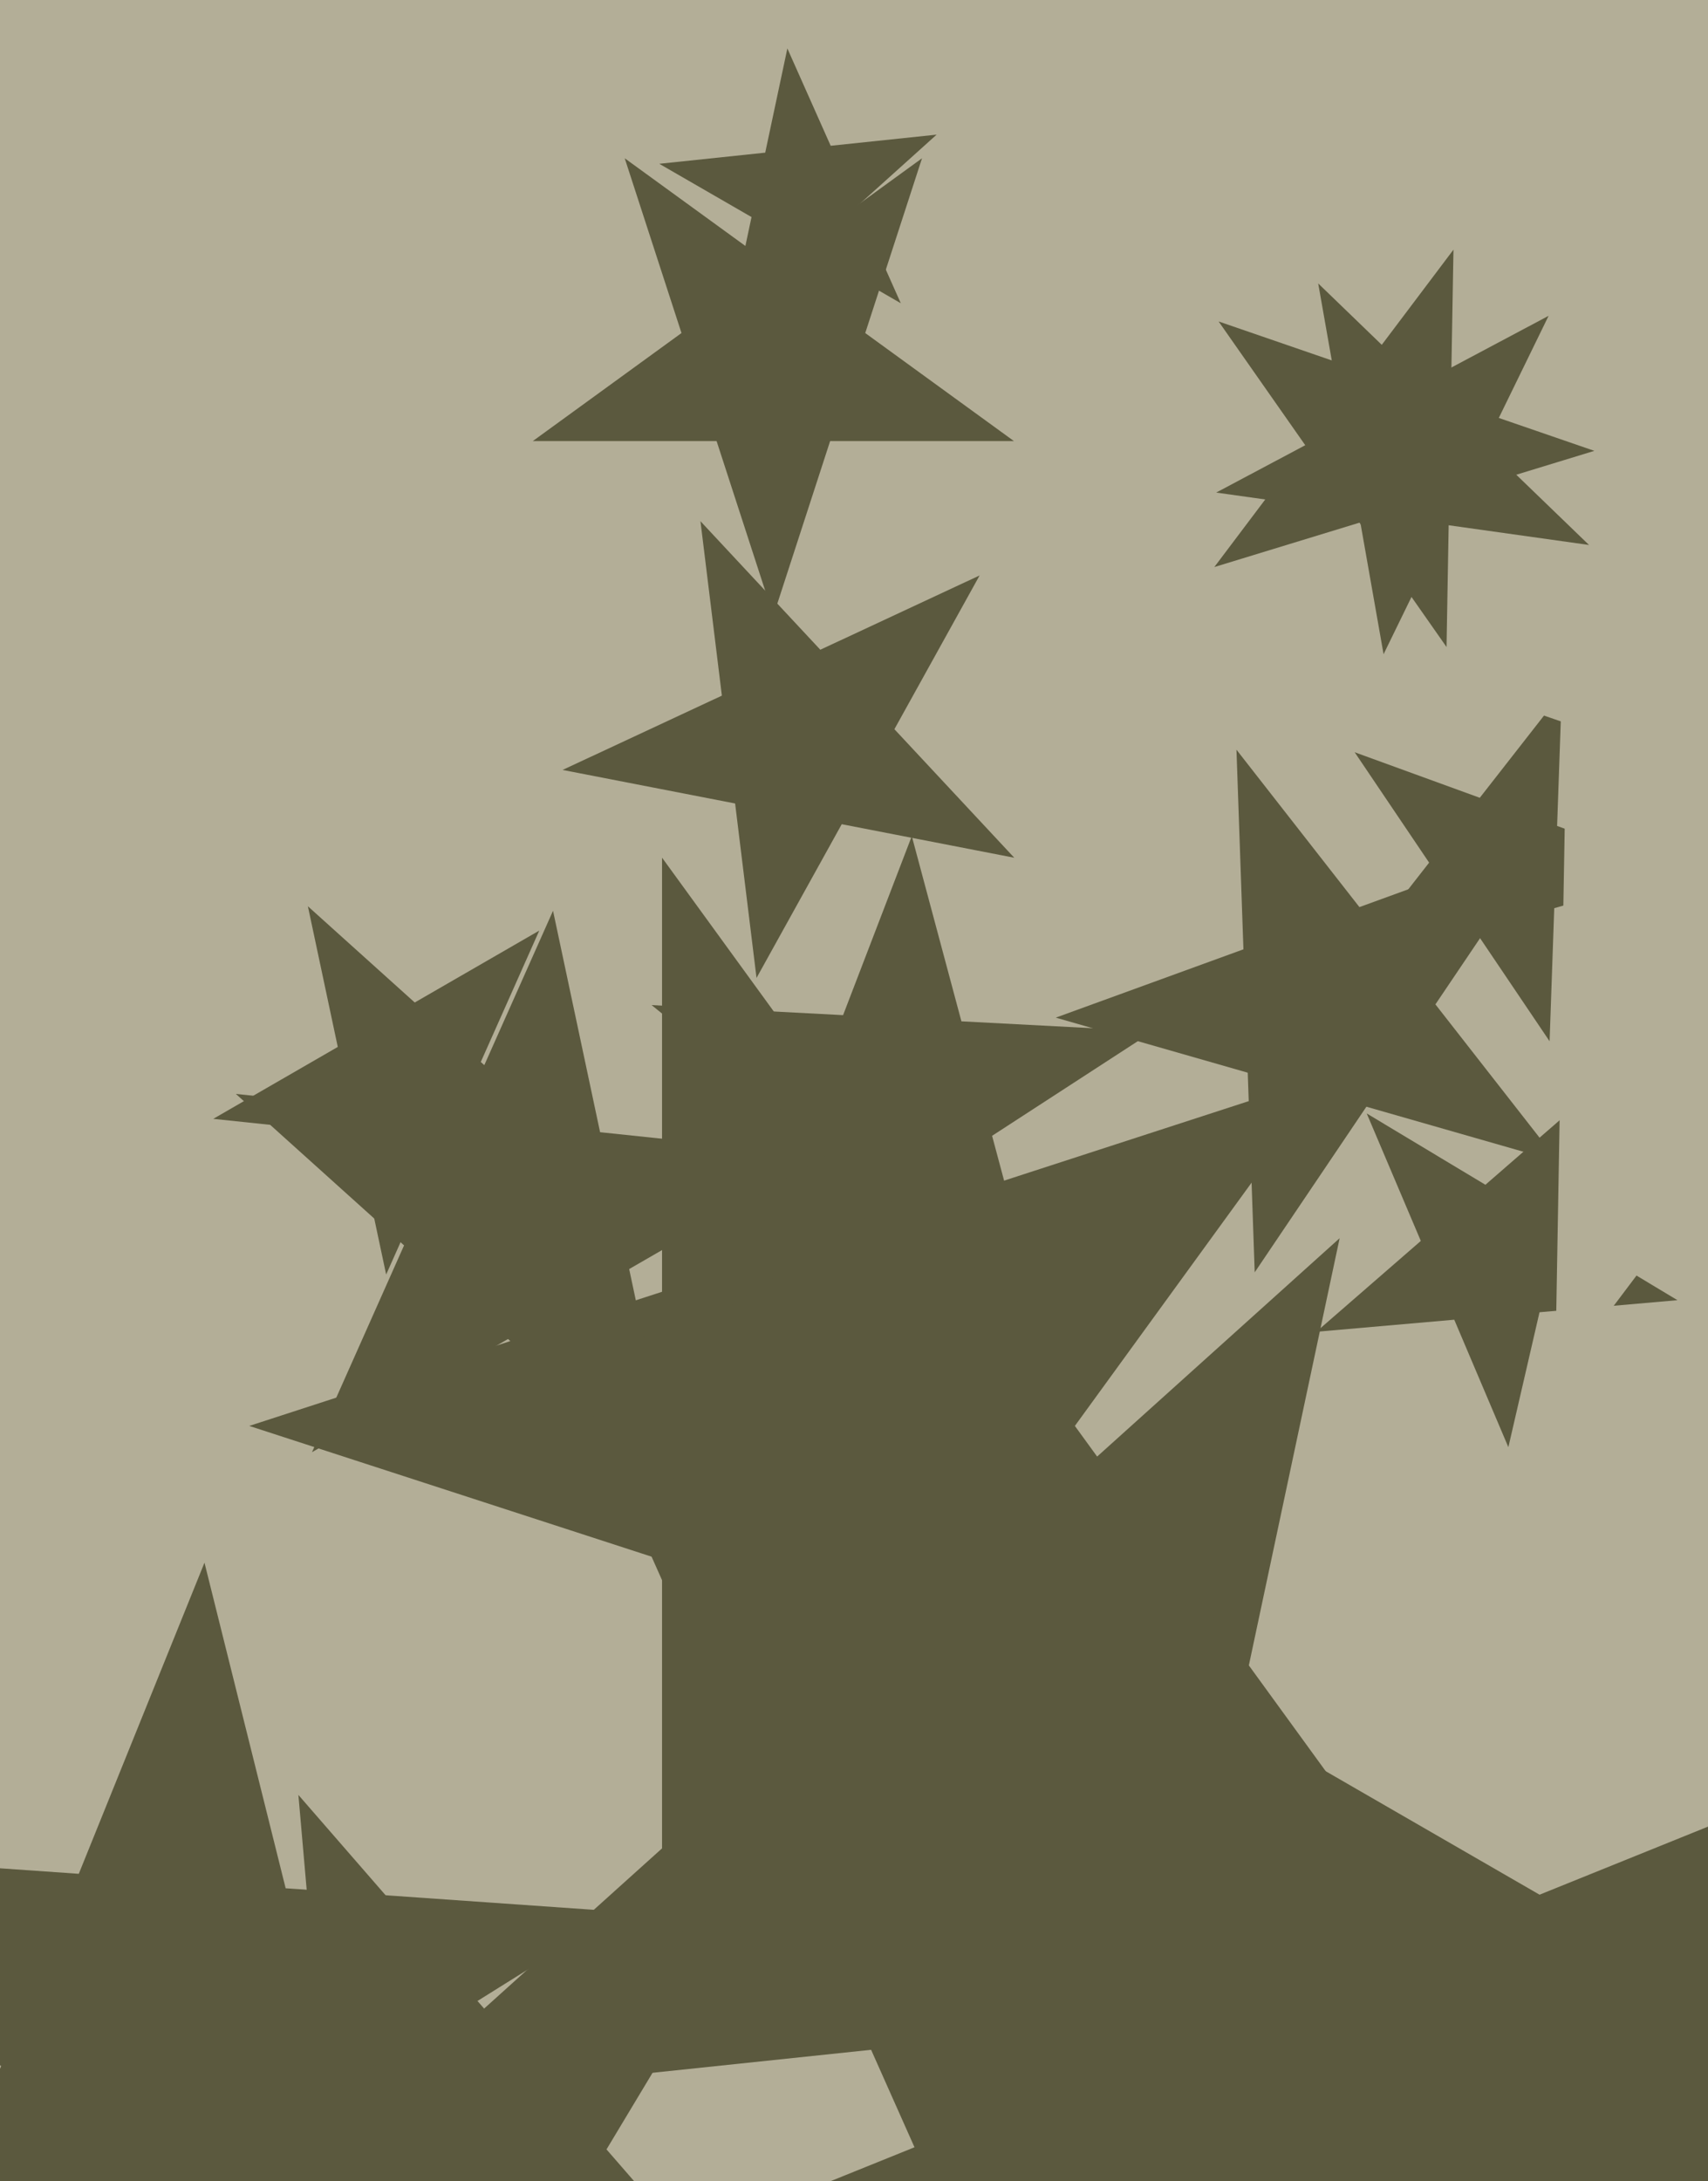 <svg xmlns="http://www.w3.org/2000/svg" width="466px" height="595px">
  <rect width="466" height="595" fill="rgb(179,174,151)"/>
  <polygon points="453.957,536.464 320.283,550.513 292.338,681.987 237.668,559.197 103.994,573.246 203.88,483.308 149.211,360.518 265.614,427.723 365.5,337.785 337.555,469.258" fill="rgb(91,89,62)"/>
  <polygon points="160.331,315.964 121.313,311.863 105.355,347.704 97.198,309.328 58.18,305.227 92.157,285.611 84,247.235 113.156,273.487 147.133,253.87 131.175,289.712" fill="rgb(91,89,62)"/>
  <polygon points="457.667,354.697 420.031,357.99 411.532,394.802 396.77,360.025 359.134,363.318 387.647,338.532 372.885,303.755 405.269,323.213 433.782,298.427 425.283,335.239" fill="rgb(91,89,62)"/>
  <polygon points="362.87,484.809 250.24,448.213 180.63,544.022 180.63,425.596 68.0,389.0 180.63,352.404 180.63,233.978 250.24,329.787 362.87,293.191 293.26,389.0" fill="rgb(91,89,62)"/>
  <polygon points="245.765,82.726 220.597,68.195 199.0,87.641 205.042,59.214 179.874,44.684 208.777,41.646 214.819,13.219 226.639,39.768 255.542,36.731 233.945,56.177" fill="rgb(91,89,62)"/>
  <polygon points="284.214,360.384 243.561,327.464 199.689,355.955 218.436,307.118 177.782,274.198 230.022,276.935 248.768,228.099 262.307,278.627 314.547,281.365 270.675,309.856" fill="rgb(91,89,62)"/>
  <polygon points="458.97,237.745 424.05,247.758 422.782,284.063 402.468,253.947 367.548,263.96 389.913,235.333 369.599,205.217 403.736,217.642 426.101,189.015 424.833,225.32" fill="rgb(91,89,62)"/>
  <polygon points="217.431,646.139 140.268,628.325 99.48,696.206 92.578,617.315 15.415,599.5 88.312,568.557 81.41,489.665 133.366,549.433 206.263,518.49 165.476,586.371" fill="rgb(91,89,62)"/>
  <polygon points="425.178,316.939 372.798,301.92 342.327,347.095 340.426,292.637 288.046,277.617 339.25,258.981 337.348,204.523 370.896,247.462 422.101,228.825 391.63,274" fill="rgb(91,89,62)"/>
  <polygon points="276.623,120.322 226.491,120.322 211.0,168.0 195.509,120.322 145.377,120.322 185.934,90.856 170.443,43.178 211.0,72.644 251.557,43.178 236.066,90.856" fill="rgb(91,89,62)"/>
  <polygon points="276.725,233.997 229.654,224.848 206.407,266.787 200.563,219.193 153.492,210.043 196.951,189.778 191.107,142.184 223.81,177.253 267.269,156.988 244.022,198.928" fill="rgb(91,89,62)"/>
  <polygon points="113.77,658.854 43.643,600.01 -33.991,648.522 0.302,563.643 -69.825,504.8 21.496,511.185 55.789,426.307 77.936,515.132 169.257,521.518 91.623,570.029" fill="rgb(91,89,62)"/>
  <polygon points="703.062,292.25 532.696,233.588 424.259,377.489 427.404,197.334 257.038,138.672 429.347,85.992 432.492,-94.164 535.84,53.433 708.15,0.753 599.713,144.653" fill="rgb(179,174,151)"/>
  <polygon points="184.5,406.612 138.606,365.289 85.124,396.167 110.242,339.75 64.349,298.427 125.766,304.883 150.885,248.466 163.725,308.872 225.143,315.328 171.66,346.206" fill="rgb(91,89,62)"/>
  <polygon points="433.535,148.672 394.683,143.212 377.485,178.474 370.672,139.837 331.82,134.377 366.461,115.958 359.649,77.321 387.871,104.575 422.512,86.156 405.313,121.418" fill="rgb(91,89,62)"/>
  <polygon points="434.991,122.995 395.388,135.103 394.665,176.509 370.912,142.586 331.308,154.694 356.231,121.62 332.478,87.697 371.634,101.179 396.557,68.105 395.835,109.512" fill="rgb(91,89,62)"/>
  <polygon points="570.203,732.352 408.767,692.101 320.6,833.198 308.994,667.225 147.558,626.974 301.821,564.648 290.215,398.675 397.161,526.128 551.424,463.802 463.257,604.898" fill="rgb(91,89,62)"/>
</svg>